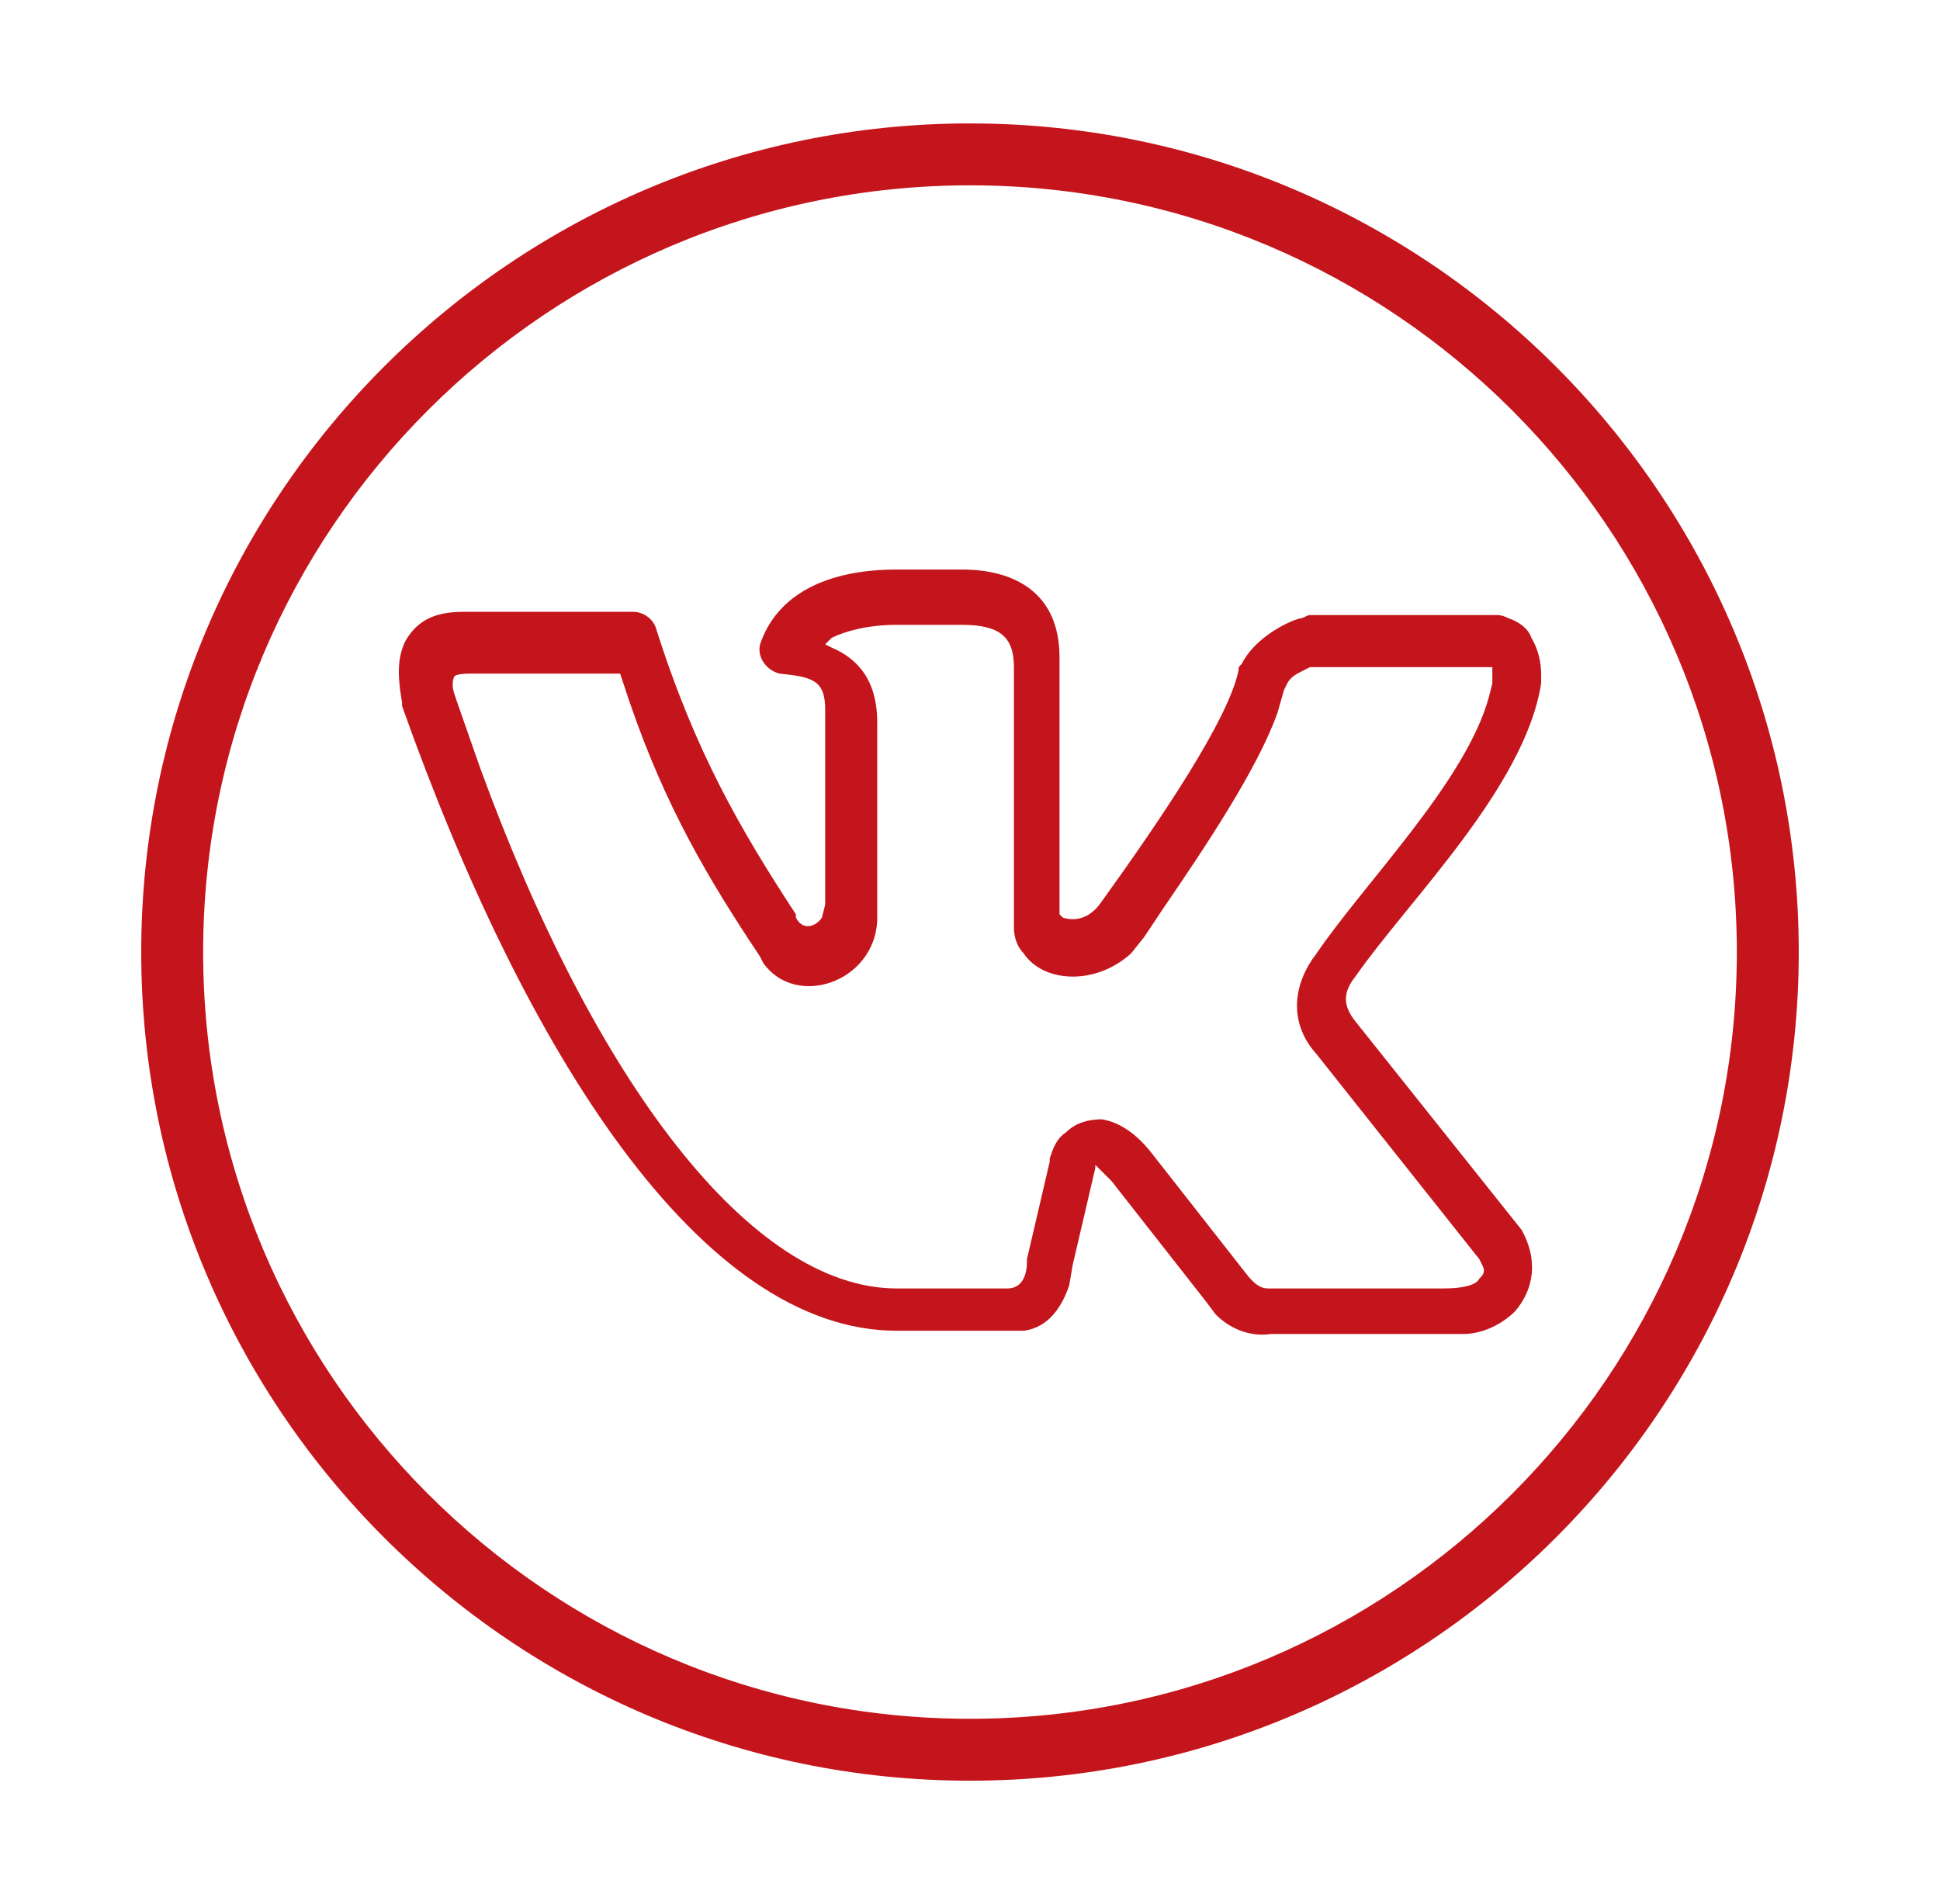 <?xml version="1.0" encoding="utf-8"?>
<!-- Generator: Adobe Illustrator 17.1.0, SVG Export Plug-In . SVG Version: 6.00 Build 0)  -->
<!DOCTYPE svg PUBLIC "-//W3C//DTD SVG 1.1//EN" "http://www.w3.org/Graphics/SVG/1.1/DTD/svg11.dtd">
<svg version="1.1" id="Layer_1" xmlns="http://www.w3.org/2000/svg" xmlns:xlink="http://www.w3.org/1999/xlink" x="0px" y="0px"
	 viewBox="0 0 94 92.276" enable-background="new 0 0 94 92.276" xml:space="preserve">
<g>
	<g>
		<path fill="#C4151C" d="M47,86.295c-22.143,0-40.157-18.014-40.157-40.156S24.858,5.981,47,5.981
			c22.142,0,40.156,18.015,40.156,40.157S69.142,86.295,47,86.295z M47,8.981c-20.488,0-37.157,16.669-37.157,37.157
			S26.512,83.295,47,83.295s37.156-16.668,37.156-37.156S67.488,8.981,47,8.981z"/>
	</g>
	<g>
		<path fill="#C4151C" d="M74.675,33.117c0-0.158,0-0.158,0-0.315c0-0.315,0-1.104-0.473-1.892
			c-0.158-0.473-0.631-0.788-1.104-0.946c-0.315-0.158-0.473-0.158-0.631-0.158h-0.473h-8.515c-0.158,0-0.315,0.158-0.473,0.158
			c-0.631,0.158-2.208,0.946-2.838,2.207c-0.158,0.158-0.158,0.158-0.158,0.315c-0.473,2.365-3.785,7.252-6.623,11.193
			c-0.631,0.946-1.419,0.946-1.892,0.788l-0.158-0.157V31.856c0-3.153-2.208-4.256-4.731-4.256h-3.154
			c-3.469,0-5.834,1.261-6.623,3.626c-0.158,0.63,0.315,1.261,0.946,1.419c1.577,0.158,2.208,0.315,2.208,1.734v9.459l-0.158,0.63
			c-0.315,0.473-0.946,0.631-1.261,0V44.31c-2.681-4.099-4.888-7.883-6.781-13.873c-0.158-0.473-0.631-0.788-1.104-0.788h-8.2
			c-1.262,0-2.208,0.315-2.838,1.419c-0.473,0.946-0.315,2.049-0.158,2.995v0.157c5.992,16.868,14.508,30.269,23.969,30.269h5.362
			h0.788c1.261-0.158,1.892-1.261,2.208-2.207l0.158-0.946l1.104-4.729v-0.157l0.157,0.157c0.158,0.158,0.315,0.315,0.631,0.631
			l4.573,5.833l0.473,0.631c0.631,0.631,1.577,1.104,2.681,0.946h-0.158h0.158h8.358h0.946c0.946,0,1.892-0.473,2.523-1.104
			c0.946-1.104,1.104-2.522,0.315-3.941l-8.042-10.089c-0.631-0.788-0.631-1.419,0-2.207C68.21,43.679,73.887,38.162,74.675,33.117z
			 M63.794,51.089l7.885,9.932l0.157,0.315c0.158,0.315,0,0.473-0.157,0.631c-0.158,0.315-0.789,0.473-1.735,0.473h-8.515
			c-0.315,0-0.631-0.158-1.104-0.788l-4.573-5.833c-0.631-0.788-1.419-1.419-2.365-1.576c-0.631,0-1.261,0.158-1.735,0.631
			c-0.473,0.315-0.631,0.788-0.789,1.261v0.158l-1.104,4.729v0.157c0,0.473-0.158,1.261-0.946,1.261h-5.362
			c-7.096,0-14.666-10.089-20.185-25.224l-1.104-3.153l-0.158-0.473c-0.158-0.473,0-0.788,0-0.788s0-0.158,0.789-0.158h7.254
			l0.473,1.419c1.735,5.045,3.785,8.513,6.308,12.296l0.158,0.315c1.577,2.207,5.362,0.946,5.519-2.049v-9.616
			c0-2.207-1.104-3.153-2.208-3.626l-0.315-0.157l0.315-0.315c0.631-0.315,1.735-0.631,3.154-0.631h3.154
			c1.892,0,2.523,0.631,2.523,2.05v12.612c0,0.473,0.158,0.946,0.473,1.261c0.946,1.419,3.469,1.576,5.204,0l0.631-0.788
			l0.946-1.419c2.05-2.995,4.573-6.779,5.519-9.459l0.315-1.104l0.158-0.315c0.158-0.315,0.473-0.473,0.789-0.63l0.315-0.158h8.358
			h0.473v0.315v0.473l-0.158,0.631c-1.104,4.099-5.992,8.986-8.358,12.454C62.69,47.621,62.375,49.512,63.794,51.089z"/>
	</g>
</g>
</svg>
